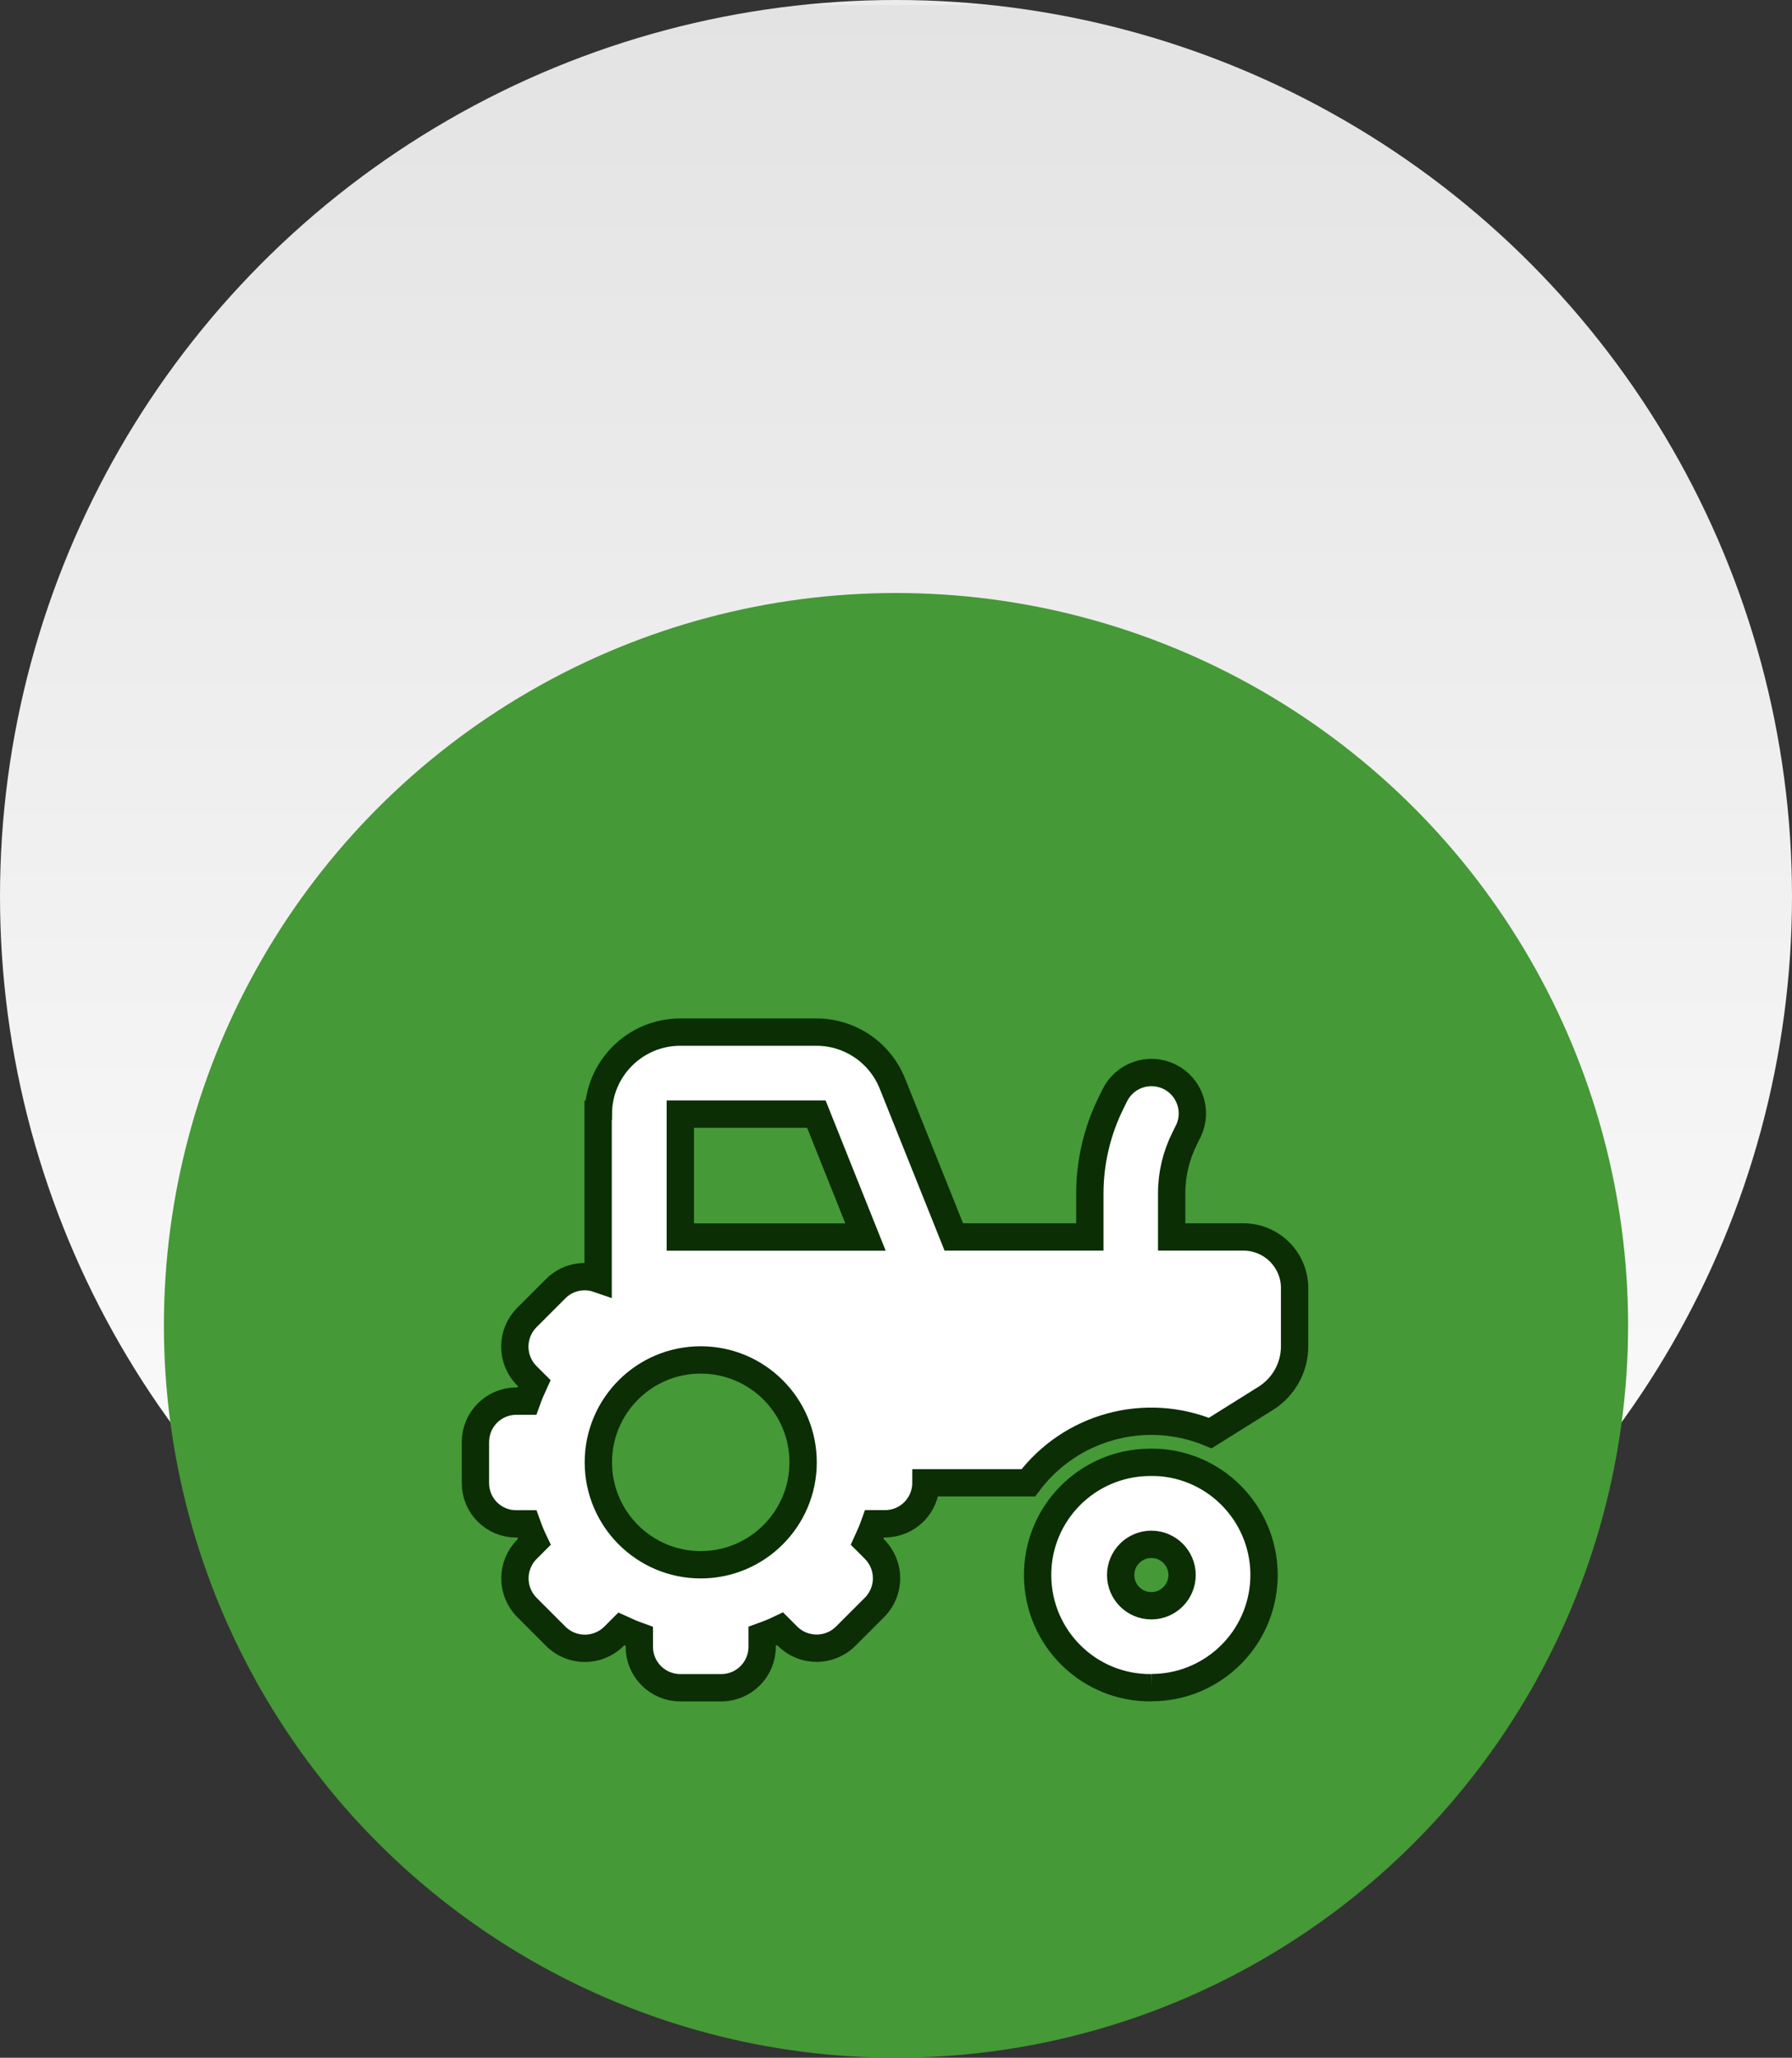 <?xml version="1.0" encoding="UTF-8"?> <svg xmlns="http://www.w3.org/2000/svg" xmlns:xlink="http://www.w3.org/1999/xlink" id="Layer_1" data-name="Layer 1" viewBox="0 0 164 188.25"><rect x="0" y="0" width="164" height="188.25" fill="#333333" stroke="none"/><defs><style> .cls-1 { fill: url(#linear-gradient); } .cls-2 { fill: #459936; } .cls-3 { fill: #fff; stroke: #0b2e05; stroke-width: 2.5px; } </style><linearGradient id="linear-gradient" x1="-874.53" y1="633.58" x2="-874.53" y2="632.58" gradientTransform="translate(143504.17 103907.91) scale(164 -164)" gradientUnits="userSpaceOnUse"><stop offset="0" stop-color="#ebebeb"></stop><stop offset="0" stop-color="#e3e3e3"></stop><stop offset="1" stop-color="#fff"></stop></linearGradient></defs><circle id="Elipse_1" data-name="Elipse 1" class="cls-1" cx="82" cy="82" r="82"></circle><circle id="Elipse_2" data-name="Elipse 2" class="cls-2" cx="82" cy="121.25" r="67"></circle><path id="Caminho_41" data-name="Caminho 41" class="cls-3" d="M54.76,101.92c0-4.14,3.36-7.5,7.5-7.5h12.45c3.07,0,5.82,1.86,6.96,4.71l5.62,14.03h12.45v-3.96c0-2.91,.68-5.78,1.98-8.38l.29-.59c.9-1.86,3.14-2.64,5-1.74,1.86,.9,2.64,3.14,1.74,5-.02,.03-.03,.06-.05,.09l-.29,.59c-.78,1.56-1.19,3.28-1.18,5.03v3.96h6.56c2.59,0,4.69,2.1,4.69,4.68h0v5.32c0,1.94-1,3.74-2.65,4.77l-5.07,3.17c-5.94-2.47-12.79-.6-16.65,4.55h-9.37c0,2.07-1.67,3.75-3.74,3.75,0,0,0,0,0,0h-.96c-.2,.56-.43,1.11-.68,1.65l.68,.68c1.46,1.47,1.46,3.84,0,5.31l-2.65,2.65c-1.47,1.46-3.84,1.46-5.31,0l-.68-.68c-.54,.26-1.09,.48-1.65,.68v.96c0,2.07-1.67,3.75-3.74,3.75,0,0,0,0,0,0h-3.75c-2.07,0-3.75-1.68-3.75-3.74,0,0,0,0,0,0v-.96c-.56-.2-1.11-.43-1.65-.68l-.68,.68c-1.47,1.46-3.84,1.46-5.31,0l-2.65-2.65c-1.46-1.47-1.46-3.84,0-5.31l.68-.68c-.26-.54-.48-1.09-.68-1.65h-.96c-2.07,.01-3.75-1.66-3.75-3.73,0,0,0,0,0,0v-3.75c0-2.07,1.67-3.75,3.74-3.75,0,0,0,0,0,0h.96c.2-.56,.43-1.11,.68-1.65l-.68-.68c-1.46-1.47-1.46-3.84,0-5.31l2.65-2.65c1.01-1.02,2.52-1.36,3.88-.89v-15.07h.01Zm19.95,0h-12.45v11.25h16.95l-4.5-11.25Zm-10.58,22.49c-5.18,0-9.37,4.2-9.37,9.37s4.2,9.37,9.37,9.37,9.37-4.2,9.37-9.37h0c0-5.18-4.2-9.37-9.37-9.37m41.24,22.49c1.55,0,2.81-1.26,2.81-2.81s-1.26-2.81-2.81-2.81-2.81,1.26-2.81,2.81,1.26,2.81,2.81,2.81h0m0,7.5c-5.69,.06-10.35-4.51-10.41-10.21s4.51-10.35,10.21-10.41c.07,0,.14,0,.2,0,.32,0,.62,.01,.93,.03,5.67,.51,9.85,5.53,9.34,11.2-.48,5.31-4.93,9.38-10.27,9.38"></path></svg> 
